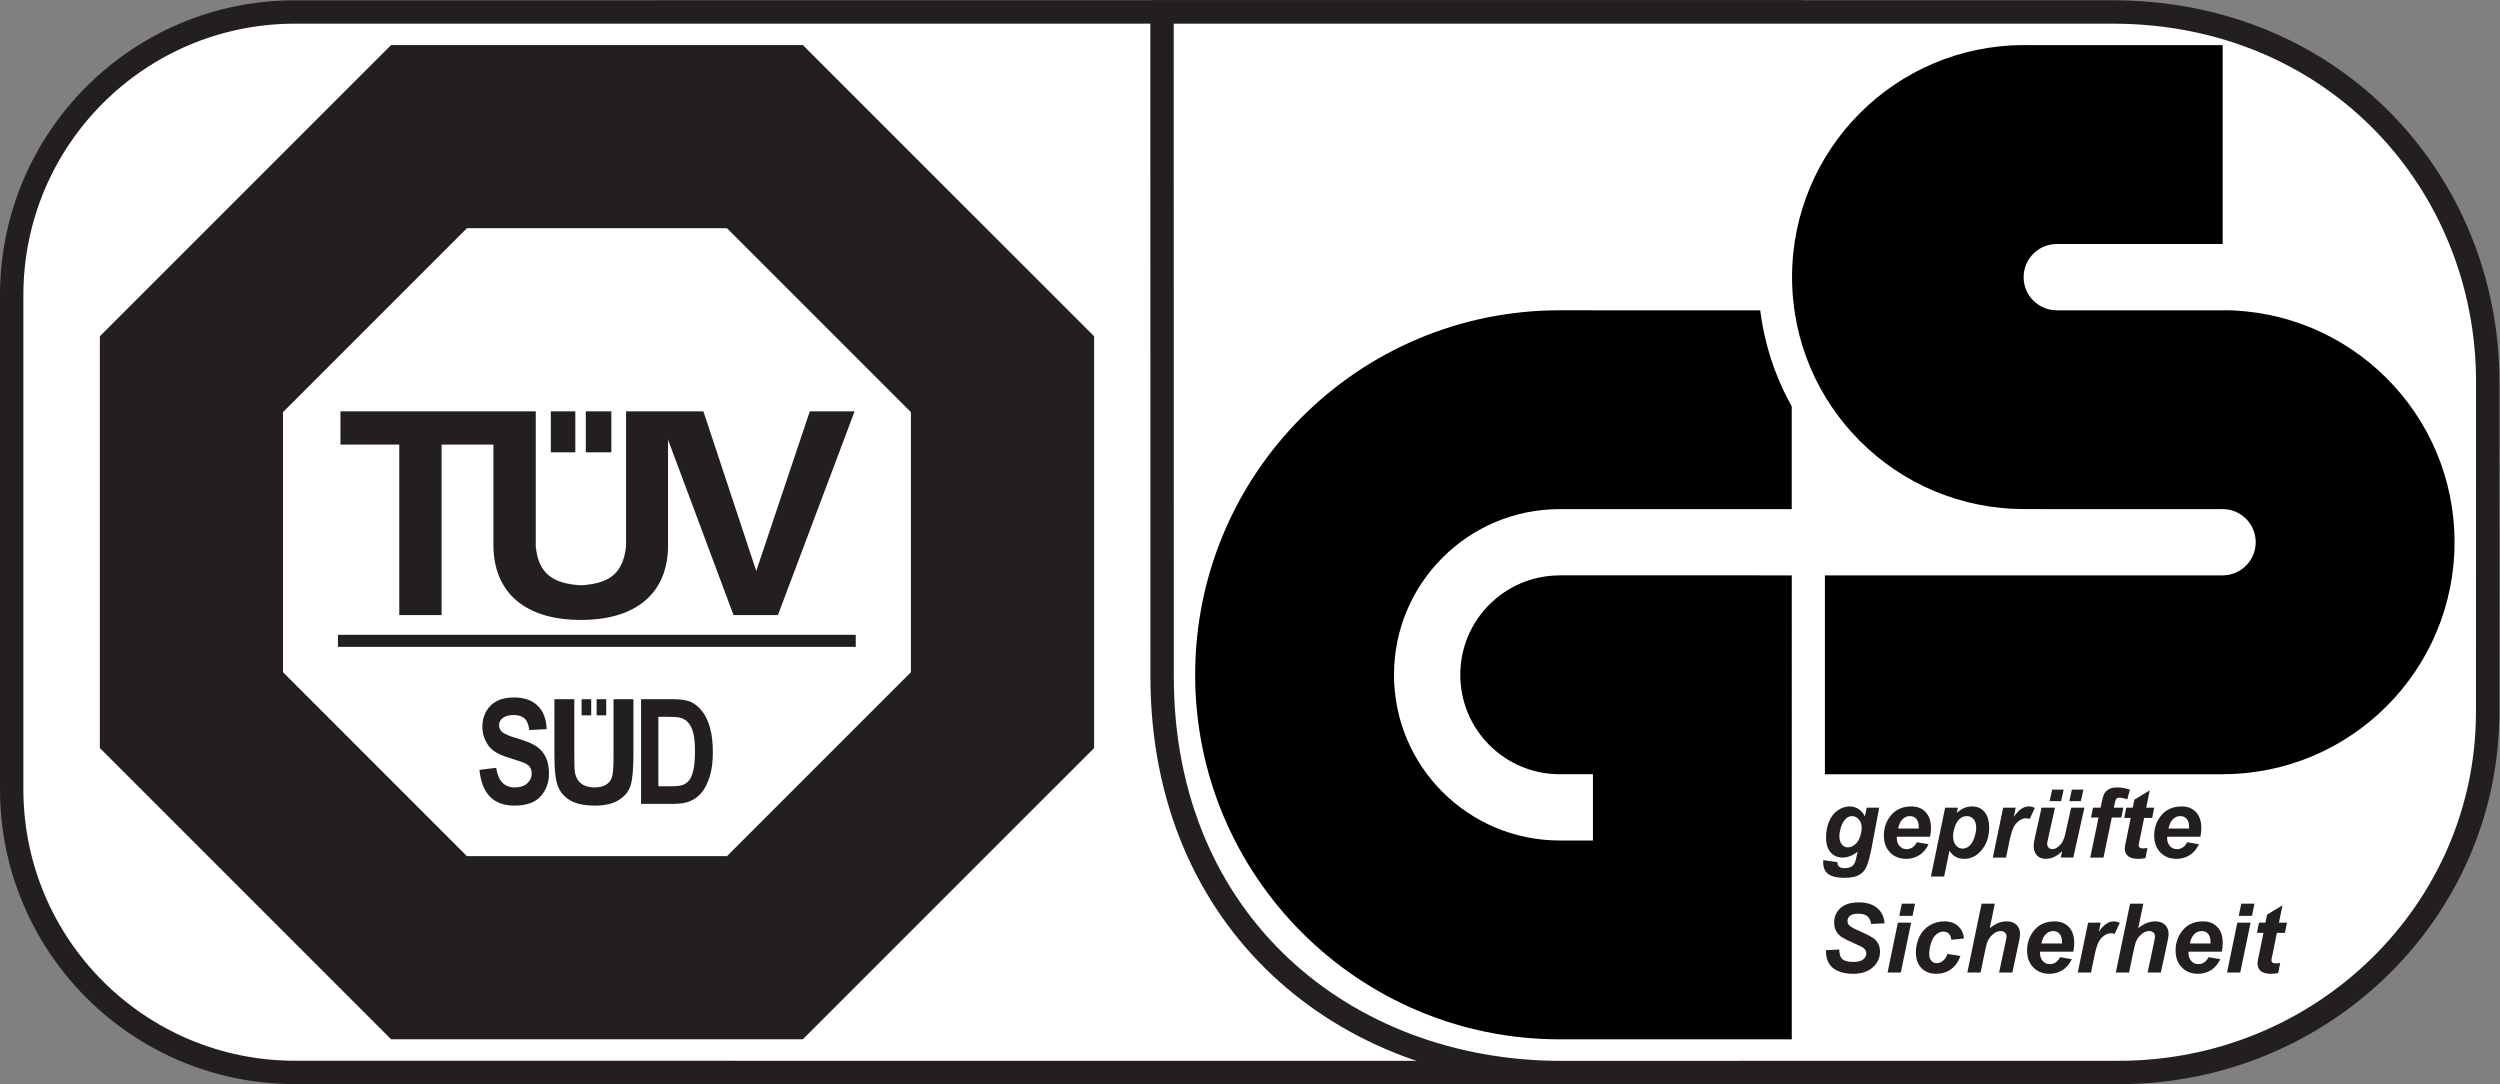 <?xml version="1.0" encoding="UTF-8" standalone="no"?>
<!-- Created with Inkscape (http://www.inkscape.org/) -->

<svg
   version="1.1"
   id="svg2"
   width="285.053"
   height="123.627"
   viewBox="0 0 285.053 123.627"
   sodipodi:docname="GS-B_sw.eps"
   xmlns:inkscape="http://www.inkscape.org/namespaces/inkscape"
   xmlns:sodipodi="http://sodipodi.sourceforge.net/DTD/sodipodi-0.dtd"
   xmlns="http://www.w3.org/2000/svg"
   xmlns:svg="http://www.w3.org/2000/svg">
  <rect x="0" y="0" width="285.053" height="123.627" fill="#808080" stroke="none"/>
  <defs
     id="defs6" />
  <sodipodi:namedview
     id="namedview4"
     pagecolor="#ffffff"
     bordercolor="#000000"
     borderopacity="0.25"
     inkscape:showpageshadow="2"
     inkscape:pageopacity="0.0"
     inkscape:pagecheckerboard="0"
     inkscape:deskcolor="#d1d1d1" />
  <g
     id="g8"
     inkscape:groupmode="layer"
     inkscape:label="ink_ext_XXXXXX"
     transform="matrix(1.333,0,0,-1.333,0,123.627)">
    <g
       id="g10"
       transform="scale(0.1)">
      <path
         d="M 1531.87,10 V 917.191 L 252.211,917.172 C 118.434,917.172 9.996,808.727 9.996,674.953 V 252.344 C 9.996,118.563 118.434,10.117 252.211,10.117 L 1531.87,10"
         style="fill:#ffffff;fill-opacity:1;fill-rule:nonzero;stroke:none"
         id="path12" />
      <path
         d="M 1531.87,10 V 917.191 L 252.211,917.172 C 118.434,917.172 9.996,808.727 9.996,674.953 V 252.344 C 9.996,118.563 118.434,10.117 252.211,10.117 Z"
         style="fill:none;stroke:#231f20;stroke-width:20;stroke-linecap:butt;stroke-linejoin:miter;stroke-miterlimit:4;stroke-dasharray:none;stroke-opacity:1"
         id="path14" />
      <path
         d="M 811.273,764.352 686.742,888.883 H 334.496 L 209.957,764.352 85.414,639.809 V 463.688 287.578 L 209.957,163.027 334.496,38.496 h 176.113 176.133 l 124.531,124.531 124.59,124.551 v 176.11 176.121 l -124.59,124.543"
         style="fill:#ffffff;fill-opacity:1;fill-rule:evenodd;stroke:none"
         id="path16" />
      <path
         d="m 289.098,374.141 h 442.898 v 10.293 H 289.098 Z m 2.129,201.441 V 547.125 H 341.52 V 401.328 h 36.218 v 145.797 h 44.317 v -88.316 c 1.496,-42.813 32.324,-61.68 74.843,-61.68 42.5,0 73.34,18.867 74.532,61.68 v 92.523 l 55.996,-150.004 h 38.008 L 731,575.582 H 692.68 L 646.879,439.043 601.664,575.582 H 535.512 V 460 C 532.816,436.66 521.137,428.262 496.898,426.777 472.652,428.262 460.68,436.66 458.266,460 V 575.582 H 291.227 Z m 179.929,0 h 20.949 v -35.039 h -20.949 v 35.039 z m 29.934,0 h 21.844 V 540.543 H 501.09 v 35.039 0"
         style="fill:#231f20;fill-opacity:1;fill-rule:evenodd;stroke:none"
         id="path18" />
      <path
         d="m 410.113,268.926 14.305,1.738 c 1.621,-11.191 6.945,-16.777 15.957,-16.777 4.473,0 7.988,1.152 10.547,3.437 2.558,2.305 3.848,5.156 3.848,8.574 0,1.993 -0.45,3.692 -1.348,5.098 -0.899,1.387 -2.246,2.539 -4.082,3.438 -1.824,0.898 -6.27,2.441 -13.301,4.589 -6.316,1.915 -10.937,4.004 -13.867,6.231 -2.938,2.226 -5.274,5.176 -7,8.828 -1.731,3.633 -2.59,7.559 -2.59,11.738 0,4.883 1.113,9.278 3.332,13.203 2.215,3.887 5.293,6.856 9.207,8.848 3.918,1.992 8.75,2.988 14.512,2.988 8.644,0 15.39,-2.343 20.254,-7.031 4.843,-4.687 7.422,-11.387 7.707,-20.098 l -14.797,-0.742 c -0.664,4.746 -2.07,8.067 -4.219,9.981 -2.168,1.894 -5.234,2.832 -9.226,2.832 -3.997,0 -7.063,-0.821 -9.231,-2.461 -2.156,-1.641 -3.242,-3.692 -3.242,-6.133 0,-2.422 0.969,-4.453 2.891,-6.094 1.914,-1.64 6.398,-3.496 13.429,-5.527 7.442,-2.207 12.821,-4.492 16.141,-6.875 3.312,-2.383 5.851,-5.449 7.598,-9.199 1.757,-3.75 2.636,-8.321 2.636,-13.692 0,-7.754 -2.39,-14.277 -7.156,-19.55 -4.766,-5.293 -12.219,-7.93 -22.363,-7.93 -17.942,0 -27.922,10.195 -29.942,30.586"
         style="fill:#231f20;fill-opacity:1;fill-rule:nonzero;stroke:none"
         id="path20" />
      <path
         d="m 474.223,329.375 h 17.031 v -48.418 c 0,-7.519 0.207,-12.441 0.625,-14.727 0.762,-3.925 2.559,-6.972 5.422,-9.121 2.851,-2.148 6.621,-3.222 11.297,-3.222 3.957,0 7.187,0.761 9.687,2.265 2.5,1.524 4.199,3.653 5.137,6.368 0.918,2.695 1.367,8.496 1.367,17.402 v 49.453 h 17.031 v -46.992 c 0,-12.031 -0.742,-20.742 -2.226,-26.094 -1.465,-5.371 -4.824,-9.687 -10,-13.008 -5.196,-3.281 -12.051,-4.941 -20.547,-4.941 -8.836,0 -15.731,1.367 -20.692,4.121 -4.953,2.734 -8.546,6.582 -10.781,11.582 -2.238,4.98 -3.351,14.18 -3.351,27.559 v 47.773"
         style="fill:#231f20;fill-opacity:1;fill-rule:nonzero;stroke:none"
         id="path22" />
      <path
         d="m 569.828,314.316 c 5.918,0 9.902,-0.253 11.973,-0.781 2.754,-0.703 5.097,-2.148 7.031,-4.355 1.934,-2.207 3.34,-5.215 4.258,-9.063 0.918,-3.828 1.367,-9.082 1.367,-15.742 0,-6.406 -0.449,-11.562 -1.328,-15.469 -0.899,-3.926 -2.031,-6.797 -3.379,-8.613 -1.367,-1.816 -3.105,-3.184 -5.234,-4.082 -2.129,-0.898 -5.567,-1.328 -10.313,-1.328 h -11.074 v 59.433 z m -21.504,-74.492 h 27.793 c 5.957,0 10.86,0.84 14.649,2.52 3.808,1.699 7.05,4.219 9.726,7.558 2.676,3.34 4.883,7.871 6.641,13.594 1.758,5.723 2.617,12.442 2.617,20.176 0,8.594 -0.82,15.781 -2.5,21.562 -1.66,5.801 -3.965,10.508 -6.875,14.121 -2.93,3.633 -6.133,6.192 -9.609,7.735 -3.477,1.523 -8.614,2.285 -15.45,2.285 h -26.992 v -89.551"
         style="fill:#231f20;fill-opacity:1;fill-rule:nonzero;stroke:none"
         id="path24" />
      <path
         d="m 497.484,329.355 h 8.235 v -13.789 h -8.235 v 13.789 0"
         style="fill:#231f20;fill-opacity:1;fill-rule:evenodd;stroke:none"
         id="path26" />
      <path
         d="m 510.328,329.355 h 8.231 v -13.789 h -8.231 v 13.789 0"
         style="fill:#231f20;fill-opacity:1;fill-rule:evenodd;stroke:none"
         id="path28" />
      <path
         d="M 85.414,451.992 V 287.578 L 209.957,163.027 334.496,38.496 h 176.113 176.133 l 124.531,124.531 124.59,124.551 v 164.414 24.996 162.821 L 811.273,764.352 686.742,888.883 H 510.621 334.496 L 209.957,764.352 85.414,639.809 V 476.988 Z m 156.66,24.996 v 97.93 l 78.653,78.66 78.652,78.652 h 111.23 111.25 l 78.653,-78.652 78.652,-78.66 v -97.93 -24.996 -99.531 l -78.652,-78.672 -78.653,-78.652 h -111.25 -111.23 l -78.652,78.652 -78.653,78.672 v 99.531 24.996"
         style="fill:#231f20;fill-opacity:1;fill-rule:evenodd;stroke:none"
         id="path30" />
      <path
         d="M 1335.47,10 C 1151.02,10 994.039,137.402 994.039,348.75 l -0.078,568.441 h 812.889 c 190.5,0 321.1,-146.628 321.1,-316.484 l -0.08,-282.348 c 0,-169.863 -141.02,-308.281 -315.25,-308.281 L 1335.47,10"
         style="fill:#ffffff;fill-opacity:1;fill-rule:nonzero;stroke:none"
         id="path32" />
      <path
         d="M 1335.47,10 C 1151.02,10 994.039,137.402 994.039,348.75 l -0.078,568.441 h 812.889 c 190.5,0 321.1,-146.628 321.1,-316.484 l -0.08,-282.348 c 0,-169.863 -141.02,-308.281 -315.25,-308.281 z"
         style="fill:none;stroke:#231f20;stroke-width:20;stroke-linecap:butt;stroke-linejoin:miter;stroke-miterlimit:4;stroke-dasharray:none;stroke-opacity:1"
         id="path34" />
      <path
         d="m 1561.85,114.648 11.41,0.606 c 0.15,-3.691 0.79,-6.184 1.89,-7.473 1.79,-2.097 5.08,-3.152 9.89,-3.152 3.99,0 6.88,0.715 8.67,2.141 1.77,1.414 2.67,3.132 2.67,5.156 0,1.746 -0.73,3.219 -2.18,4.429 -1.03,0.891 -3.84,2.329 -8.44,4.309 -4.59,1.992 -7.95,3.652 -10.07,4.981 -2.12,1.328 -3.78,3.058 -4.99,5.175 -1.21,2.129 -1.82,4.61 -1.82,7.461 0,4.961 1.78,9.094 5.36,12.364 3.58,3.281 8.75,4.921 15.54,4.921 6.88,0 12.22,-1.628 16,-4.89 3.77,-3.262 5.85,-7.61 6.23,-13.02 l -11.56,-0.527 c -0.31,2.824 -1.33,4.98 -3.07,6.496 -1.75,1.504 -4.33,2.254 -7.75,2.254 -3.36,0 -5.75,-0.586 -7.19,-1.777 -1.44,-1.172 -2.15,-2.664 -2.15,-4.461 0,-1.692 0.65,-3.086 1.97,-4.192 1.31,-1.121 4.22,-2.668 8.73,-4.629 6.79,-2.922 11.1,-5.293 12.96,-7.117 2.76,-2.687 4.15,-6.137 4.15,-10.351 0,-5.207 -2.05,-9.661 -6.14,-13.34 -4.09,-3.696 -9.79,-5.539 -17.09,-5.539 -5.04,0 -9.41,0.859 -13.1,2.559 -3.69,1.707 -6.29,4.082 -7.81,7.129 -1.51,3.035 -2.23,6.531 -2.11,10.488"
         style="fill:#231f20;fill-opacity:1;fill-rule:nonzero;stroke:none"
         id="path36" />
      <path
         d="m 1623.39,138.223 h 11.34 l -8.83,-42.657 h -11.33 z m 3.37,16.25 h 11.33 l -2.17,-10.469 h -11.33 l 2.17,10.469"
         style="fill:#231f20;fill-opacity:1;fill-rule:nonzero;stroke:none"
         id="path38" />
      <path
         d="m 1665.84,111.504 11.09,-1.797 c -1.83,-4.973 -4.53,-8.75 -8.12,-11.348 -3.58,-2.59 -7.73,-3.887 -12.45,-3.887 -5.39,0 -9.66,1.621 -12.82,4.883 -3.15,3.243 -4.74,7.726 -4.74,13.425 0,4.653 0.96,9.047 2.88,13.188 1.9,4.136 4.78,7.402 8.63,9.773 3.83,2.383 8.05,3.574 12.64,3.574 5,0 8.97,-1.339 11.94,-4.023 2.97,-2.676 4.64,-6.199 5.01,-10.574 l -10.78,-1.184 c -0.27,2.41 -0.99,4.192 -2.17,5.32 -1.18,1.145 -2.73,1.711 -4.64,1.711 -2.2,0 -4.26,-0.832 -6.16,-2.48 -1.92,-1.66 -3.38,-4.141 -4.41,-7.434 -1.01,-3.289 -1.53,-6.382 -1.53,-9.265 0,-2.508 0.61,-4.453 1.83,-5.809 1.22,-1.359 2.73,-2.043 4.56,-2.043 1.82,0 3.58,0.664 5.27,1.992 1.69,1.328 3.02,3.321 3.97,5.977"
         style="fill:#231f20;fill-opacity:1;fill-rule:nonzero;stroke:none"
         id="path40" />
      <path
         d="m 1694.13,95.566 h -11.33 l 12.2,58.907 h 11.32 l -4.33,-20.938 c 2.62,2.051 5.06,3.528 7.34,4.426 2.27,0.906 4.71,1.355 7.31,1.355 3.48,0 6.24,-1.003 8.27,-3.007 2.03,-2.012 3.04,-4.637 3.04,-7.891 -0.02,-1.719 -0.45,-4.355 -1.29,-7.93 l -5.35,-24.922 h -11.33 l 5.41,25.391 c 0.57,2.766 0.9,4.531 0.95,5.32 0,1.438 -0.45,2.59 -1.34,3.457 -0.91,0.871 -2.14,1.301 -3.71,1.301 -1.97,0 -3.85,-0.676 -5.66,-2.012 -2.35,-1.765 -4.15,-3.933 -5.38,-6.503 -0.66,-1.426 -1.54,-4.766 -2.61,-10.008 l -3.51,-16.946"
         style="fill:#231f20;fill-opacity:1;fill-rule:nonzero;stroke:none"
         id="path42" />
      <path
         d="M 1773.43,113.379 H 1745 c -0.02,-0.457 -0.04,-0.813 -0.04,-1.055 0,-2.871 0.81,-5.176 2.42,-6.933 1.61,-1.758 3.57,-2.637 5.9,-2.637 3.81,0 6.77,1.973 8.91,5.937 l 10,-1.718 c -1.99,-4.168 -4.65,-7.293 -7.97,-9.375 -3.32,-2.078 -7.05,-3.125 -11.17,-3.125 -5.67,0 -10.27,1.816 -13.83,5.469 -3.54,3.633 -5.31,8.457 -5.31,14.454 0,5.859 1.59,11.074 4.8,15.644 4.35,6.184 10.57,9.277 18.67,9.277 5.14,0 9.25,-1.621 12.28,-4.843 3.04,-3.235 4.56,-7.754 4.56,-13.575 0,-2.793 -0.26,-5.293 -0.79,-7.519 z m -9.68,7.031 c 0.02,0.508 0.04,0.899 0.04,1.16 0,3.157 -0.69,5.52 -2.08,7.102 -1.38,1.574 -3.24,2.363 -5.56,2.363 -2.33,0 -4.41,-0.898 -6.25,-2.683 -1.84,-1.797 -3.09,-4.446 -3.74,-7.942 h 17.59"
         style="fill:#231f20;fill-opacity:1;fill-rule:nonzero;stroke:none"
         id="path44" />
      <path
         d="m 1786.11,138.223 h 10.69 l -1.51,-7.871 c 3.91,5.976 8.15,8.964 12.71,8.964 1.63,0 3.35,-0.421 5.21,-1.25 l -4.38,-9.472 c -1.03,0.383 -2.13,0.566 -3.31,0.566 -1.97,0 -3.97,-0.754 -6.01,-2.258 -2.03,-1.492 -3.63,-3.504 -4.78,-6.004 -1.14,-2.507 -2.27,-6.484 -3.39,-11.921 l -2.73,-13.411 h -11.34 l 8.84,42.657"
         style="fill:#231f20;fill-opacity:1;fill-rule:nonzero;stroke:none"
         id="path46" />
      <path
         d="m 1821.15,95.566 h -11.33 l 12.2,58.907 h 11.32 l -4.33,-20.938 c 2.63,2.051 5.07,3.528 7.34,4.426 2.27,0.906 4.71,1.355 7.31,1.355 3.48,0 6.24,-1.003 8.27,-3.007 2.03,-2.012 3.05,-4.637 3.05,-7.891 -0.03,-1.719 -0.46,-4.355 -1.29,-7.93 l -5.35,-24.922 h -11.33 l 5.41,25.391 c 0.56,2.766 0.88,4.531 0.94,5.32 0,1.438 -0.45,2.59 -1.34,3.457 -0.91,0.871 -2.14,1.301 -3.7,1.301 -1.98,0 -3.86,-0.676 -5.67,-2.012 -2.35,-1.765 -4.15,-3.933 -5.38,-6.503 -0.66,-1.426 -1.53,-4.766 -2.61,-10.008 l -3.51,-16.946"
         style="fill:#231f20;fill-opacity:1;fill-rule:nonzero;stroke:none"
         id="path48" />
      <path
         d="m 1900.45,113.379 h -28.42 c -0.03,-0.457 -0.05,-0.813 -0.05,-1.055 0,-2.871 0.81,-5.176 2.42,-6.933 1.61,-1.758 3.57,-2.637 5.9,-2.637 3.81,0 6.77,1.973 8.91,5.937 l 10,-1.718 c -1.99,-4.168 -4.64,-7.293 -7.96,-9.375 -3.32,-2.078 -7.05,-3.125 -11.18,-3.125 -5.67,0 -10.27,1.816 -13.82,5.469 -3.55,3.633 -5.32,8.457 -5.32,14.454 0,5.859 1.59,11.074 4.8,15.644 4.35,6.184 10.57,9.277 18.67,9.277 5.15,0 9.25,-1.621 12.28,-4.843 3.04,-3.235 4.57,-7.754 4.57,-13.575 0,-2.793 -0.27,-5.293 -0.8,-7.519 z m -9.67,7.031 c 0.02,0.508 0.04,0.899 0.04,1.16 0,3.157 -0.7,5.52 -2.09,7.102 -1.38,1.574 -3.24,2.363 -5.56,2.363 -2.33,0 -4.4,-0.898 -6.25,-2.683 -1.84,-1.797 -3.09,-4.446 -3.74,-7.942 h 17.6"
         style="fill:#231f20;fill-opacity:1;fill-rule:nonzero;stroke:none"
         id="path50" />
      <path
         d="m 1913.75,138.223 h 11.33 l -8.83,-42.657 h -11.33 z m 3.36,16.25 h 11.33 l -2.17,-10.469 h -11.32 l 2.16,10.469"
         style="fill:#231f20;fill-opacity:1;fill-rule:nonzero;stroke:none"
         id="path52" />
      <path
         d="m 1930.56,129.473 1.72,8.75 h 5.55 l 1.39,6.875 13.14,7.968 -3,-14.843 h 6.83 l -1.72,-8.75 h -6.88 L 1944,111.719 c -0.74,-3.211 -1.11,-5.039 -1.11,-5.489 0,-0.886 0.27,-1.582 0.82,-2.082 0.54,-0.496 1.54,-0.742 2.97,-0.742 0.5,0 1.74,0.09 3.73,0.285 l -1.72,-8.613 c -1.98,-0.398 -4,-0.605 -6.07,-0.605 -4.05,0 -6.99,0.793 -8.83,2.375 -1.84,1.582 -2.76,3.777 -2.76,6.597 0,1.313 0.54,4.328 1.61,9.055 l 3.48,16.973 h -5.56"
         style="fill:#231f20;fill-opacity:1;fill-rule:nonzero;stroke:none"
         id="path54" />
      <path
         d="m 1559.61,191.711 12.03,-1.777 c 0,-1.243 0.19,-2.18 0.58,-2.813 0.39,-0.637 1.03,-1.176 1.9,-1.621 0.88,-0.441 2.07,-0.664 3.59,-0.664 2.58,0 4.65,0.484 6.21,1.473 1.16,0.761 2.11,1.992 2.85,3.671 0.45,1.075 1.04,3.391 1.74,6.954 l 0.42,1.992 c -4.18,-3.36 -8.5,-5.031 -12.95,-5.031 -4.1,0 -7.47,1.476 -10.09,4.418 -2.63,2.937 -3.94,7.234 -3.94,12.91 0,5 0.9,9.578 2.68,13.75 1.79,4.168 4.31,7.332 7.54,9.461 3.24,2.148 6.54,3.211 9.92,3.211 2.79,0 5.35,-0.75 7.66,-2.254 2.32,-1.504 4.12,-3.614 5.41,-6.328 l 1.55,7.492 h 10.69 l -6.65,-35.285 c -1.22,-5.77 -2.26,-9.891 -3.1,-12.364 -0.84,-2.461 -1.81,-4.426 -2.89,-5.886 -1.08,-1.465 -2.46,-2.688 -4.11,-3.684 -1.66,-0.984 -3.61,-1.699 -5.87,-2.129 -2.24,-0.437 -4.69,-0.652 -7.32,-0.652 -5.92,0 -10.39,1.035 -13.42,3.113 -3.03,2.07 -4.54,5.52 -4.54,10.344 0,0.515 0.04,1.082 0.11,1.699 z m 13.75,20.777 c 0,-3.199 0.68,-5.64 2.07,-7.32 1.36,-1.684 3.09,-2.523 5.17,-2.523 2.03,0 3.99,0.753 5.91,2.269 1.9,1.504 3.37,3.649 4.38,6.426 1.02,2.781 1.53,5.469 1.53,8.055 0,3 -0.84,5.41 -2.52,7.226 -1.68,1.836 -3.63,2.742 -5.82,2.742 -1.97,0 -3.78,-0.808 -5.42,-2.422 -1.65,-1.609 -3.01,-4.097 -4.07,-7.461 -0.82,-2.593 -1.23,-4.929 -1.23,-6.992"
         style="fill:#231f20;fill-opacity:1;fill-rule:nonzero;stroke:none"
         id="path56" />
      <path
         d="m 1650.91,211.711 h -28.43 c -0.02,-0.461 -0.04,-0.813 -0.04,-1.059 0,-2.859 0.81,-5.175 2.42,-6.929 1.61,-1.758 3.57,-2.637 5.9,-2.637 3.81,0 6.78,1.98 8.91,5.934 l 10,-1.715 c -1.99,-4.172 -4.65,-7.297 -7.97,-9.375 -3.32,-2.082 -7.05,-3.125 -11.17,-3.125 -5.67,0 -10.27,1.824 -13.83,5.457 -3.54,3.652 -5.31,8.465 -5.31,14.465 0,5.859 1.59,11.074 4.8,15.644 4.35,6.18 10.57,9.274 18.67,9.274 5.14,0 9.25,-1.61 12.28,-4.84 3.04,-3.235 4.56,-7.766 4.56,-13.578 0,-2.782 -0.26,-5.289 -0.79,-7.516 z m -9.68,7.027 c 0.02,0.512 0.04,0.891 0.04,1.164 0,3.157 -0.69,5.52 -2.07,7.102 -1.39,1.57 -3.25,2.359 -5.57,2.359 -2.33,0 -4.41,-0.894 -6.25,-2.683 -1.84,-1.797 -3.09,-4.434 -3.74,-7.942 h 17.59"
         style="fill:#231f20;fill-opacity:1;fill-rule:nonzero;stroke:none"
         id="path58" />
      <path
         d="m 1663.81,236.555 h 10.86 l -0.87,-4.367 c 2.31,1.953 4.47,3.359 6.49,4.199 2.01,0.84 4.17,1.258 6.47,1.258 4.43,0 7.98,-1.551 10.68,-4.637 2.69,-3.086 4.03,-7.703 4.03,-13.828 0,-7.715 -2.33,-14.239 -7,-19.559 -4,-4.543 -8.73,-6.816 -14.2,-6.816 -5.63,0 -9.88,2.3 -12.75,6.922 l -4.56,-22.082 h -11.33 z m 6.8,-24.426 c 0,-3.352 0.81,-5.945 2.43,-7.801 1.61,-1.848 3.52,-2.773 5.71,-2.773 1.9,0 3.73,0.691 5.49,2.078 1.77,1.379 3.24,3.672 4.39,6.887 1.17,3.21 1.75,6.191 1.75,8.933 0,3.192 -0.77,5.645 -2.29,7.356 -1.52,1.707 -3.46,2.554 -5.81,2.554 -2.19,0 -4.19,-0.777 -5.99,-2.351 -1.81,-1.563 -3.21,-3.867 -4.2,-6.907 -0.98,-3.035 -1.48,-5.703 -1.48,-7.976"
         style="fill:#231f20;fill-opacity:1;fill-rule:nonzero;stroke:none"
         id="path60" />
      <path
         d="m 1713.44,236.555 h 10.7 l -1.52,-7.871 c 3.92,5.972 8.16,8.961 12.73,8.961 1.61,0 3.35,-0.418 5.2,-1.25 l -4.37,-9.461 c -1.05,0.371 -2.15,0.554 -3.32,0.554 -1.97,0 -3.98,-0.75 -6.01,-2.254 -2.04,-1.504 -3.63,-3.507 -4.78,-6.007 -1.14,-2.508 -2.27,-6.481 -3.38,-11.922 l -2.75,-13.41 h -11.33 l 8.83,42.66"
         style="fill:#231f20;fill-opacity:1;fill-rule:nonzero;stroke:none"
         id="path62" />
      <path
         d="m 1746.29,236.555 h 11.49 l -5.65,-25.293 c -0.7,-3.039 -1.04,-4.922 -1.04,-5.676 0,-1.231 0.41,-2.293 1.23,-3.172 0.82,-0.891 1.88,-1.328 3.15,-1.328 0.92,0 1.83,0.203 2.72,0.594 0.9,0.41 1.81,1.015 2.75,1.836 0.95,0.812 1.79,1.75 2.54,2.8 0.75,1.047 1.45,2.434 2.1,4.153 0.46,1.269 0.96,3.195 1.49,5.761 l 4.53,20.325 h 11.33 l -9.48,-42.66 h -10.68 l 1.14,5.519 c -4.32,-4.414 -9,-6.609 -14.08,-6.609 -3.21,0 -5.73,1.011 -7.57,3.035 -1.83,2.031 -2.75,4.746 -2.75,8.144 0,1.477 0.47,4.414 1.45,8.797 z m 9.06,15.465 h 9.84 l -2.19,-9.84 h -9.84 z m 16.87,0 h 9.85 l -2.19,-9.84 h -9.84 l 2.18,9.84"
         style="fill:#231f20;fill-opacity:1;fill-rule:nonzero;stroke:none"
         id="path64" />
      <path
         d="m 1816.23,236.555 -1.71,-8.442 h -8.15 l -7.08,-34.218 h -11.34 l 7.09,34.218 h -6.46 l 1.72,8.442 h 6.49 l 0.91,4.402 c 0.74,3.613 1.44,6.055 2.1,7.324 0.9,1.719 2.25,3.086 4.03,4.102 1.78,1.008 4.12,1.512 7.01,1.512 3.48,0 7.16,-0.641 11.02,-1.922 l -2.22,-8.235 c -2.73,0.942 -4.96,1.407 -6.66,1.407 -1.3,0 -2.27,-0.418 -2.92,-1.258 -0.42,-0.535 -0.86,-1.953 -1.31,-4.246 l -0.63,-3.086 h 8.11"
         style="fill:#231f20;fill-opacity:1;fill-rule:nonzero;stroke:none"
         id="path66" />
      <path
         d="m 1817.02,227.805 1.71,8.75 h 5.55 l 1.4,6.875 13.13,7.965 -3.01,-14.84 h 6.84 l -1.72,-8.75 h -6.88 l -3.59,-17.754 c -0.75,-3.215 -1.12,-5.051 -1.12,-5.5 0,-0.879 0.28,-1.574 0.83,-2.071 0.55,-0.5 1.54,-0.742 2.98,-0.742 0.49,0 1.73,0.098 3.72,0.282 l -1.72,-8.614 c -1.97,-0.398 -3.99,-0.601 -6.07,-0.601 -4.05,0 -7,0.789 -8.83,2.371 -1.84,1.582 -2.76,3.789 -2.76,6.601 0,1.309 0.54,4.325 1.62,9.043 l 3.47,16.985 h -5.55"
         style="fill:#231f20;fill-opacity:1;fill-rule:nonzero;stroke:none"
         id="path68" />
      <path
         d="m 1882.16,211.711 h -28.43 c -0.03,-0.461 -0.04,-0.813 -0.04,-1.059 0,-2.859 0.8,-5.175 2.42,-6.929 1.61,-1.758 3.57,-2.637 5.9,-2.637 3.81,0 6.78,1.98 8.9,5.934 l 10,-1.715 c -1.98,-4.172 -4.64,-7.297 -7.96,-9.375 -3.32,-2.082 -7.05,-3.125 -11.18,-3.125 -5.66,0 -10.27,1.824 -13.82,5.457 -3.54,3.652 -5.32,8.465 -5.32,14.465 0,5.859 1.6,11.074 4.81,15.644 4.35,6.18 10.57,9.274 18.66,9.274 5.15,0 9.25,-1.61 12.29,-4.84 3.03,-3.235 4.56,-7.766 4.56,-13.578 0,-2.782 -0.27,-5.289 -0.79,-7.516 z m -9.68,7.027 c 0.02,0.512 0.04,0.891 0.04,1.164 0,3.157 -0.7,5.52 -2.07,7.102 -1.39,1.57 -3.25,2.359 -5.57,2.359 -2.33,0 -4.42,-0.894 -6.25,-2.683 -1.84,-1.797 -3.09,-4.434 -3.74,-7.942 h 17.59"
         style="fill:#231f20;fill-opacity:1;fill-rule:nonzero;stroke:none"
         id="path70" />
      <path
         d="m 1901.14,265.215 c 109.58,0 198.41,88.828 198.41,198.422 0,109.59 -88.83,198.429 -198.41,198.429 l 0.07,-0.07 H 1759.4 l -0.1,0.02 c -15.65,0 -28.35,12.687 -28.35,28.343 0,15.657 12.7,28.348 28.35,28.348 l 0.1,0.027 h 141.81 V 888.813 H 1759.4 l -28.1,0.05 c -109.59,0 -198.42,-88.84 -198.42,-198.425 0,-109.583 88.83,-198.422 198.42,-198.422 l 28.1,-0.098 h 141.81 l -0.07,0.07 c 15.64,0 28.34,-12.695 28.34,-28.351 0,-15.649 -12.7,-28.344 -28.34,-28.344 v -0.039 H 1560.98 V 265.176 h 340.16 v 0.039"
         style="fill:#000000;fill-opacity:1;fill-rule:nonzero;stroke:none"
         id="path72" />
      <path
         d="m 1504.2,435.313 h -170.08 l 0.01,-0.059 c -46.98,0 -85.04,-38.066 -85.04,-85.039 0,-46.953 38.06,-85.039 85.04,-85.039 l -0.01,0.058 h 28.43 v -56.757 h -28.39 l -0.03,0.019 c -78.29,0 -141.74,63.457 -141.74,141.719 0,78.281 63.45,141.742 141.74,141.742 l 28.39,-0.019 h 170.07 v 87.929 c -13.91,24.875 -23.25,52.629 -26.94,82.149 h -143.13 l -28.39,0.019 c -172.22,0 -311.82,-139.601 -311.82,-311.82 0,-172.207 139.6,-311.797 311.82,-311.797 l 0.03,-0.02 h 28.39 v 0 h 170.08 V 435.254 h -28.43 v 0.059"
         style="fill:#000000;fill-opacity:1;fill-rule:nonzero;stroke:none"
         id="path74" />
    </g>
  </g>
</svg>
